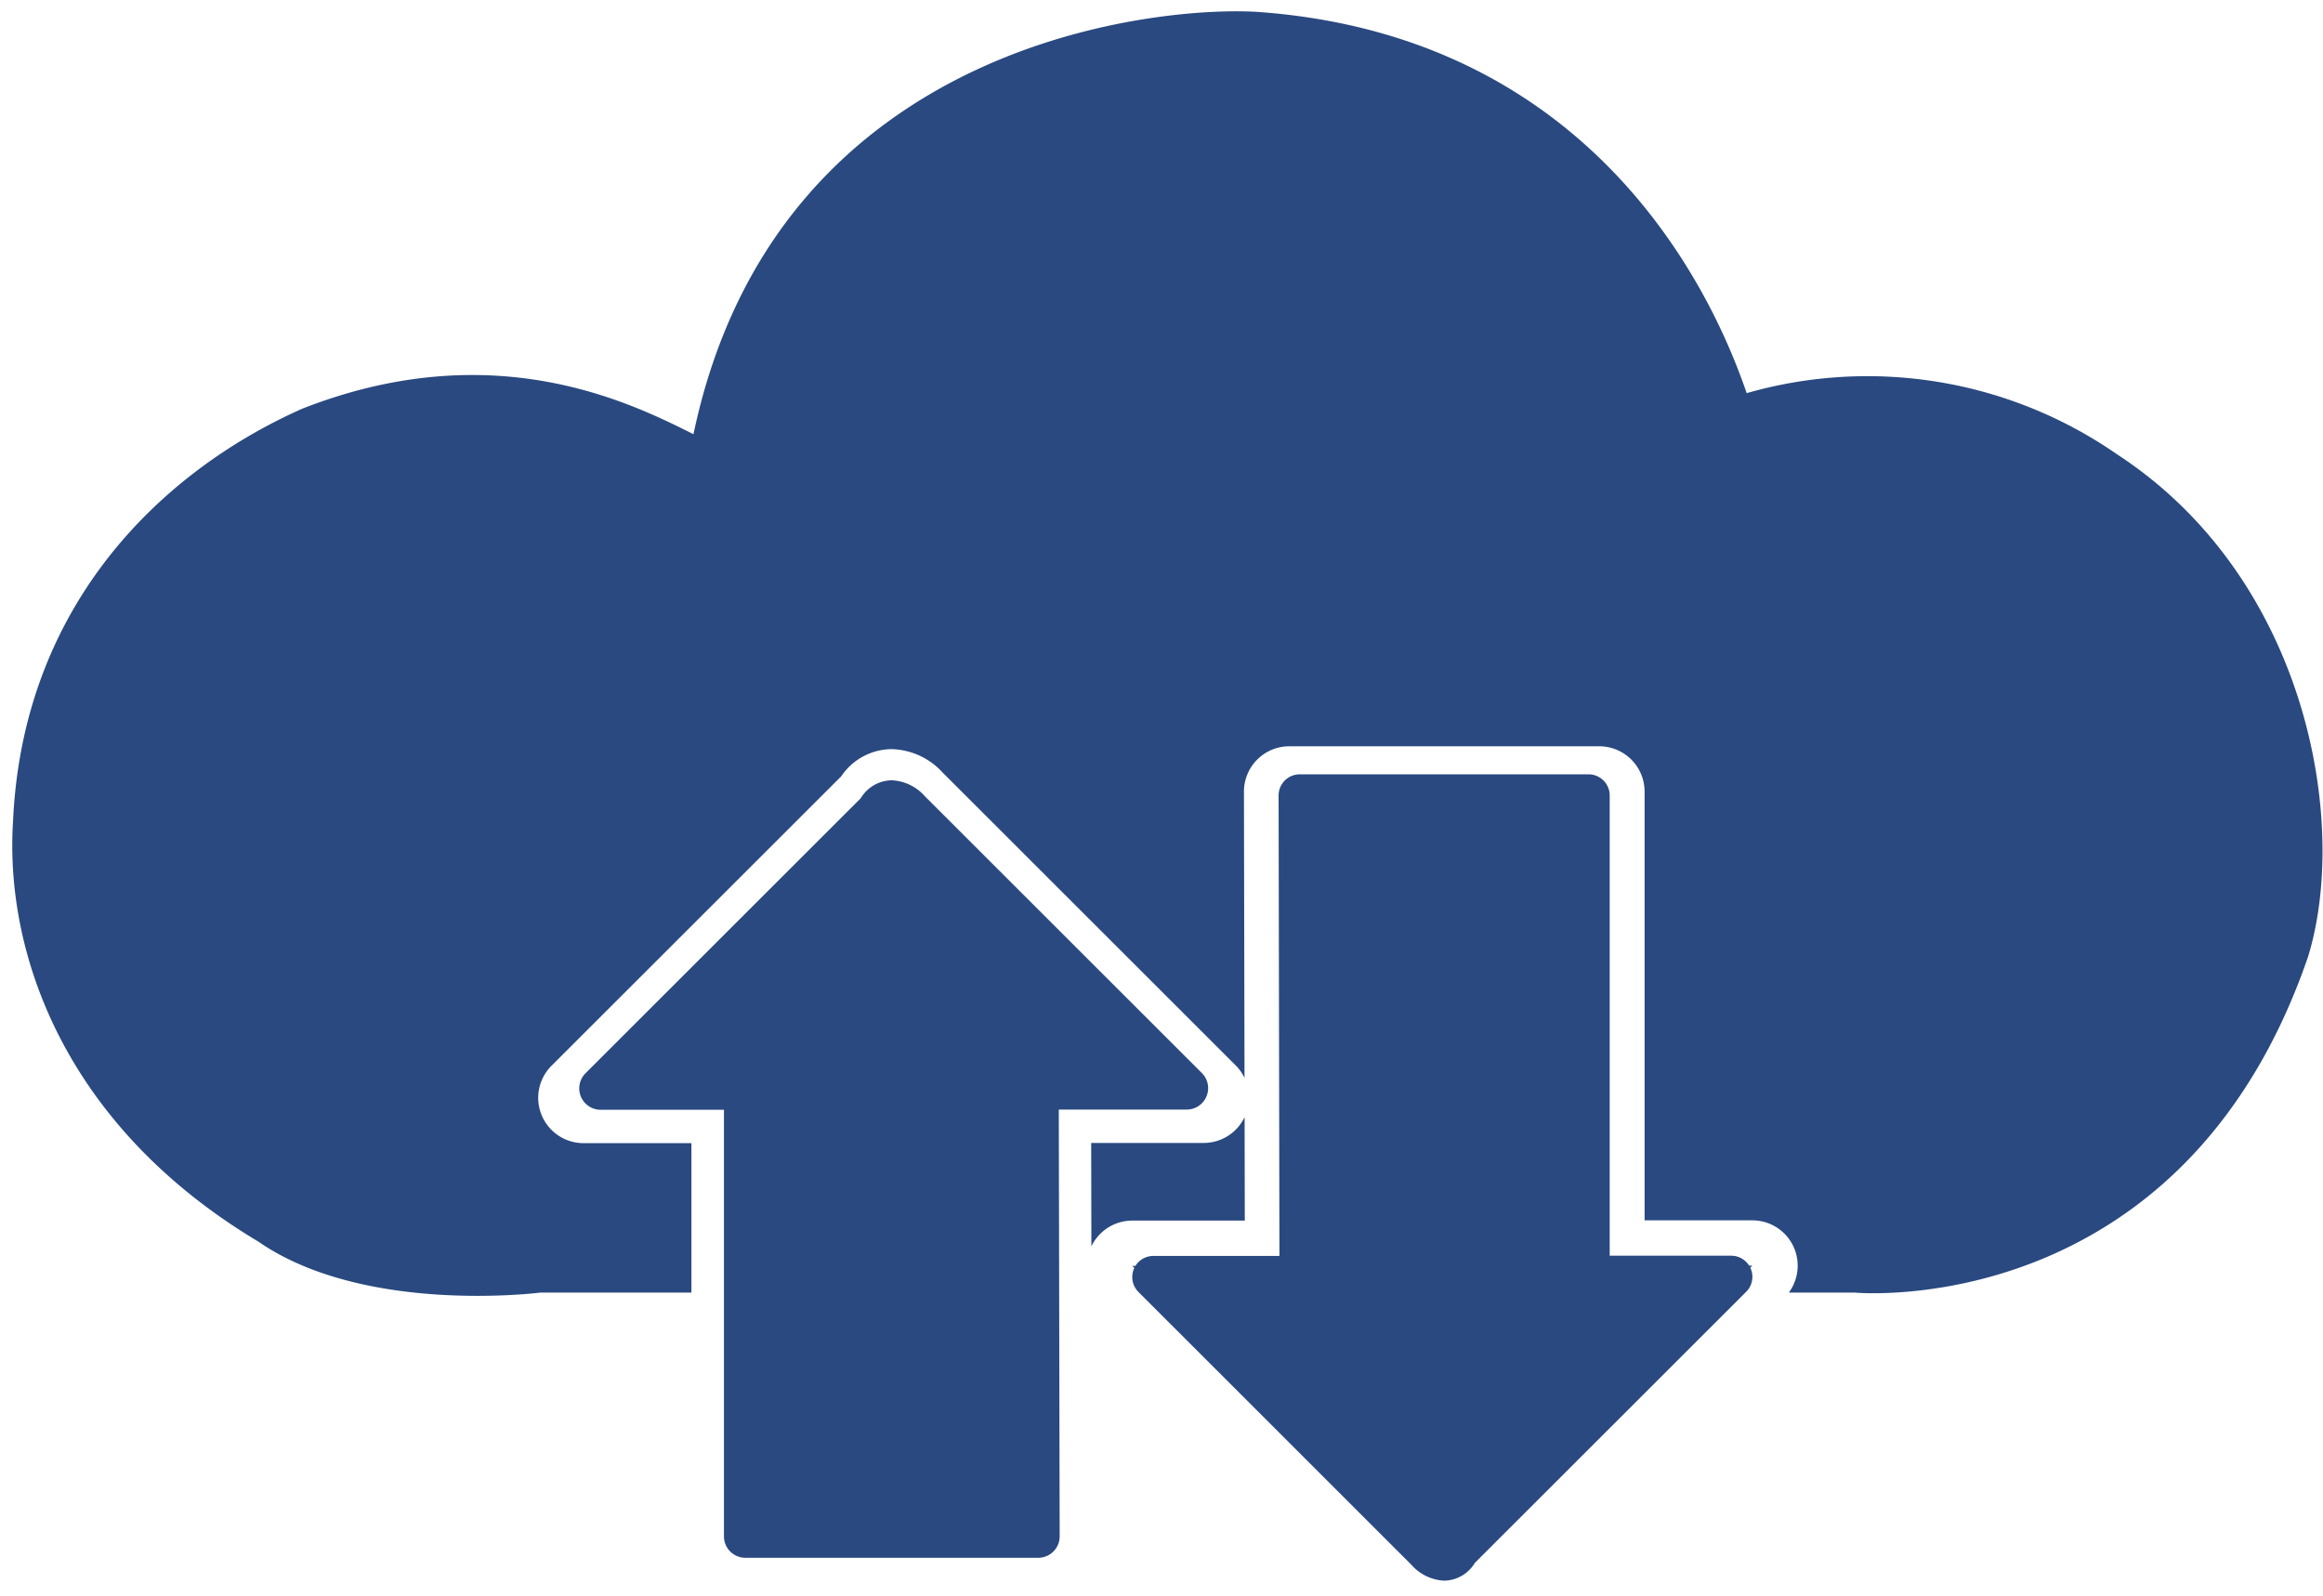 <svg xmlns="http://www.w3.org/2000/svg" width="147" height="101" viewBox="0 0 147 101">

<defs>
    <style>
      .cls-1 {
        fill: #294980;
        fill-rule: evenodd;
      }
    </style>
  </defs>
  <path id="Forma_6" data-name="Forma 6" class="cls-1" d="M110.685,80.109a1.334,1.334,0,0,0-1.132-.629h-7.691V50.348a1.337,1.337,0,0,0-1.337-1.337H82.247a1.337,1.337,0,0,0-1.337,1.339l0.053,29.144h-7.98a1.336,1.336,0,0,0-1.133.63h-0.2l0.133,0.133c-0.01.021-.022,0.041-0.031,0.062a1.336,1.336,0,0,0,.29,1.457L89.326,99.055a2.933,2.933,0,0,0,2.059.992,2.3,2.3,0,0,0,1.941-1.122L110.5,81.762a1.335,1.335,0,0,0,.29-1.456c-0.009-.022-0.022-0.042-0.032-0.063l0.134-.134h-0.2ZM78.771,77.256l-0.013-6.548a2.865,2.865,0,0,1-2.582,1.634H69.05l0.013,6.548a2.865,2.865,0,0,1,2.582-1.633h7.126Zm55.172-48.517a27.7,27.7,0,0,0-23.412-3.855C109.1,20.76,102.279,2.47,79.764.767c-5.92-.448-30.588,1.524-35.881,26.716-3.947-1.972-12.648-6.365-24.758-1.614C10.245,29.815,1.454,38.242.826,51.959,0.288,60.3,4.055,71.234,16.345,78.585,23.072,83.247,34.2,81.813,34.2,81.813h9.553V72.356H36.931a2.869,2.869,0,0,1-2.03-4.9L53.233,49.137a3.881,3.881,0,0,1,3.194-1.721h0A4.521,4.521,0,0,1,59.652,48.9L78.205,67.444a2.854,2.854,0,0,1,.548.779L78.717,50.111a2.87,2.87,0,0,1,2.871-2.875H101.2a2.87,2.87,0,0,1,2.871,2.869V77.241h6.817a2.869,2.869,0,0,1,2.31,4.572h4.148s20.722,1.972,28.705-21.248C148.654,52.138,146.053,36.628,133.943,28.739ZM75.094,70.23a1.355,1.355,0,0,0,.959-2.314L58.522,50.394a2.974,2.974,0,0,0-2.088-1.006,2.333,2.333,0,0,0-1.968,1.138L37.053,67.93a1.355,1.355,0,0,0,.959,2.314h7.8v27a1.356,1.356,0,0,0,1.356,1.355H65.7a1.356,1.356,0,0,0,1.356-1.358L67,70.23h8.092Z"/>
</svg>
